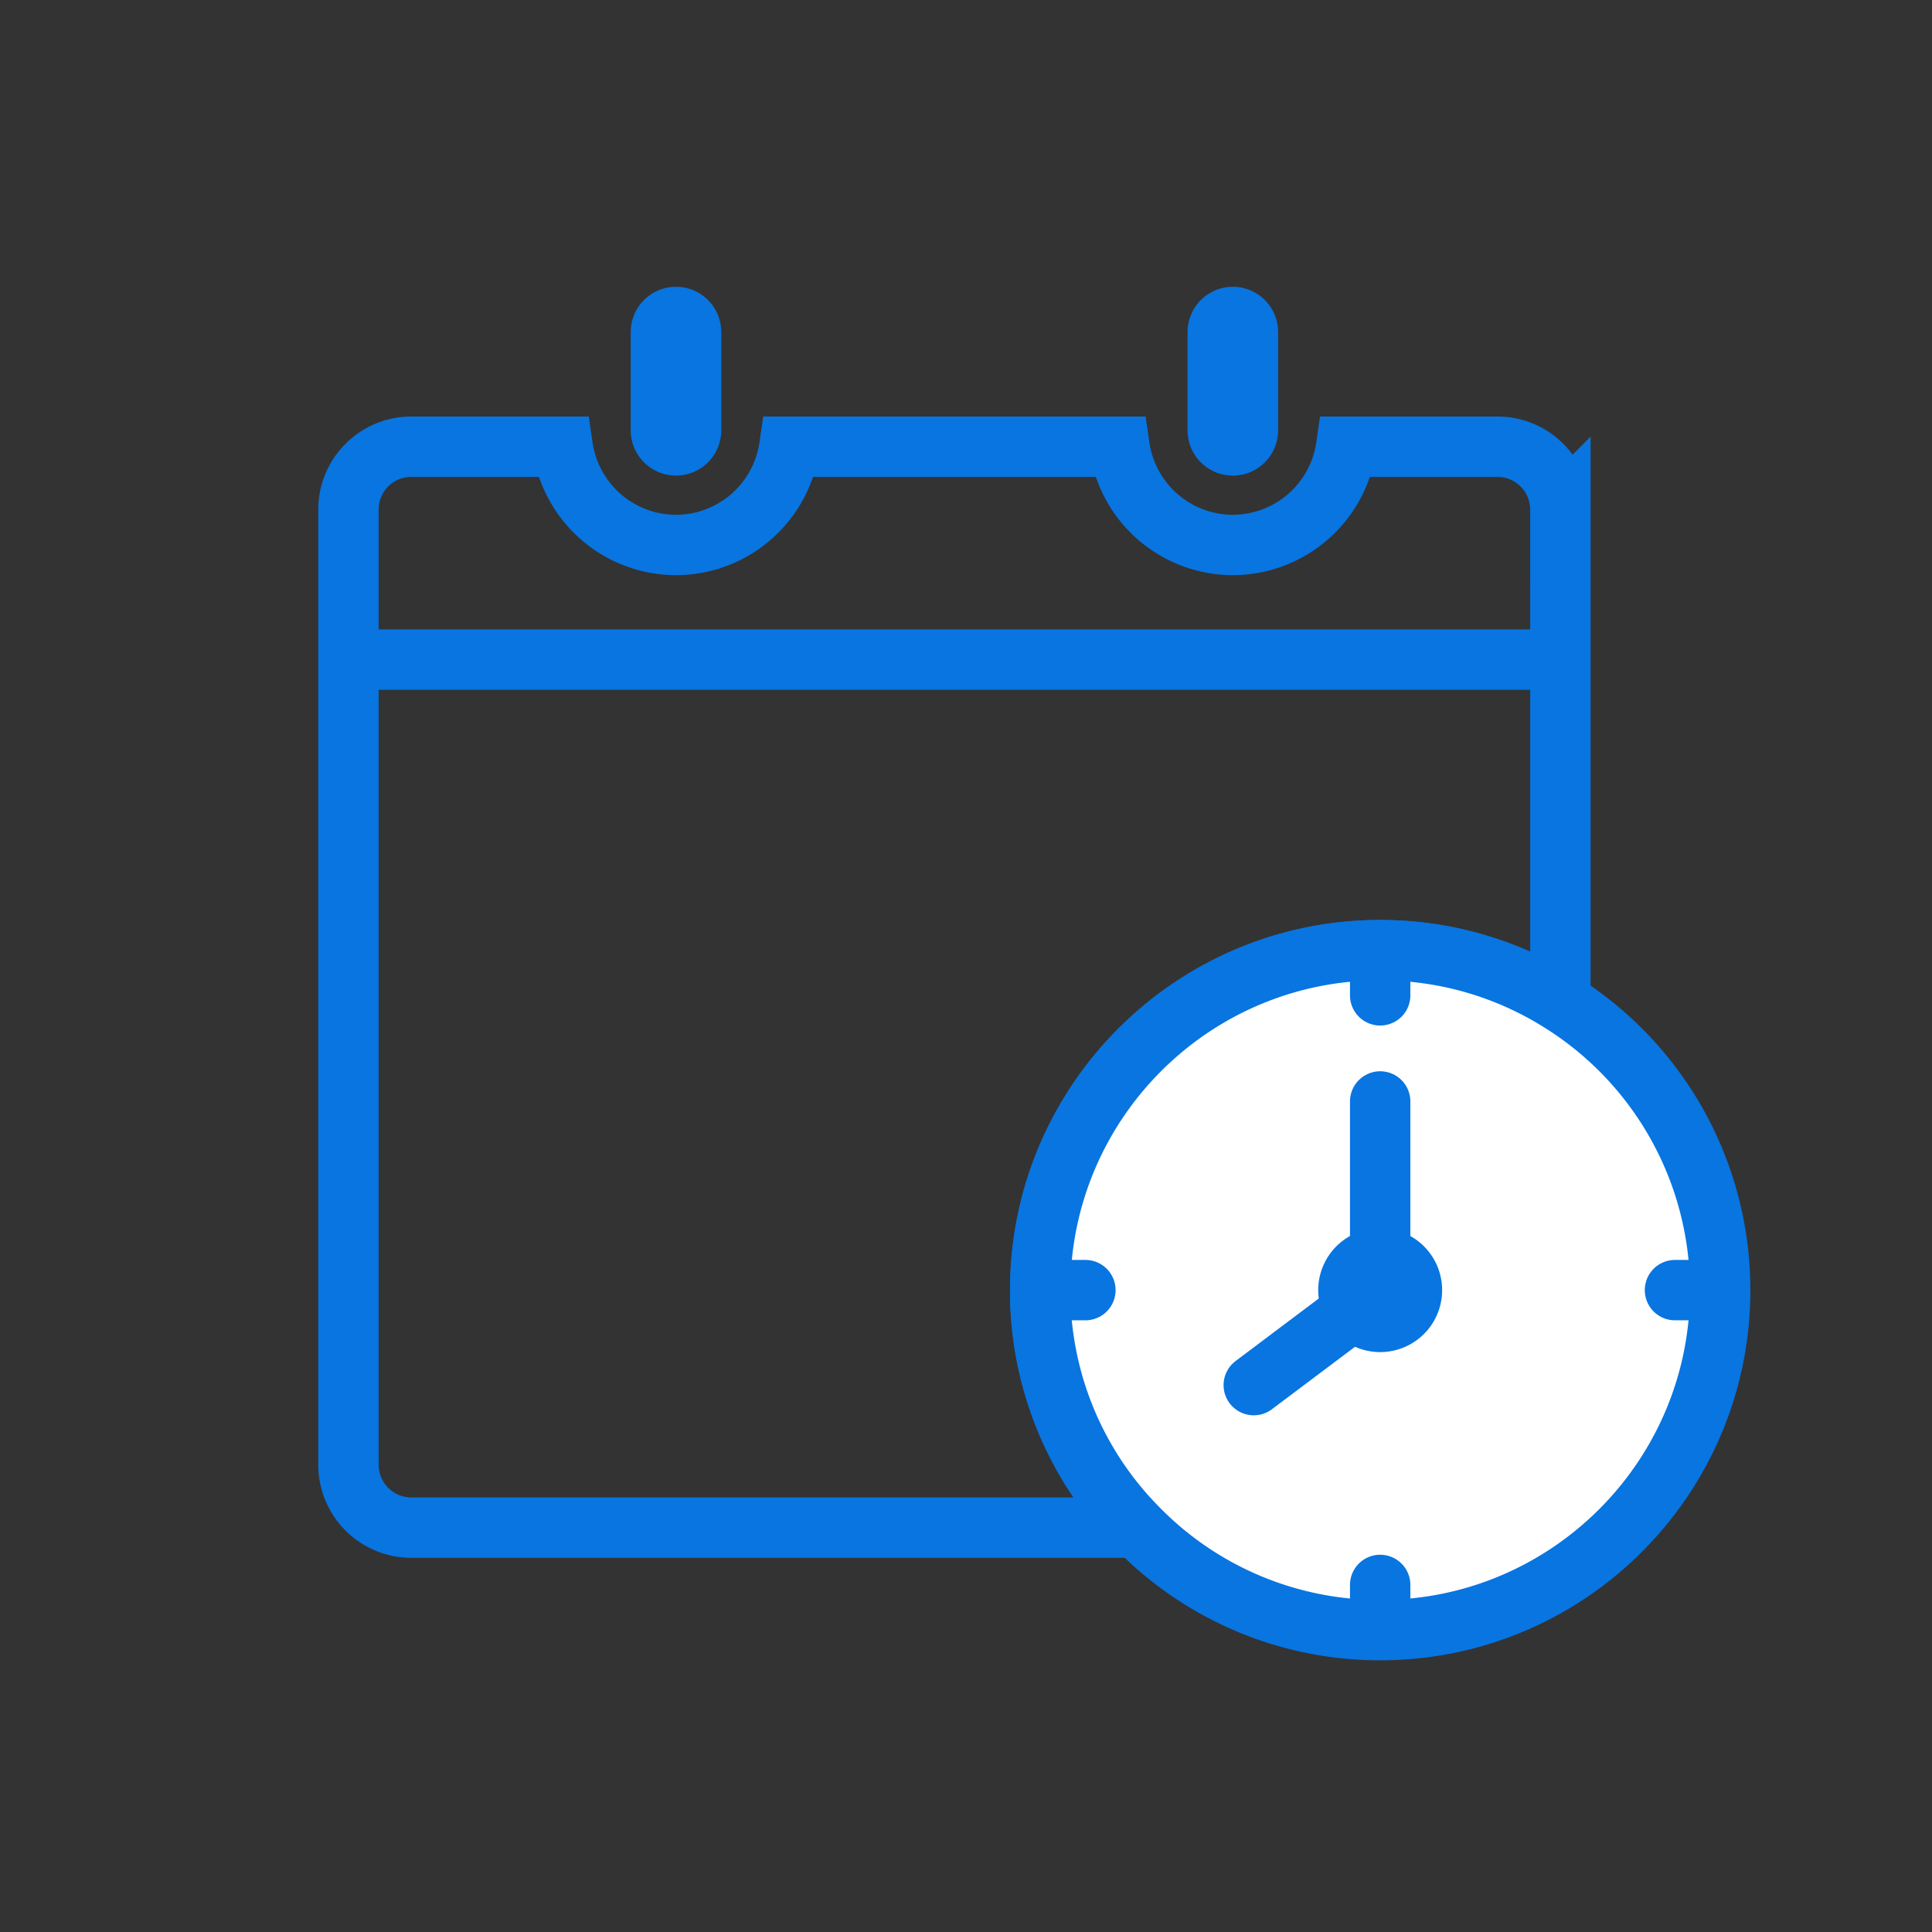 <svg width="64" height="64" viewBox="0 0 64 64" fill="none" xmlns="http://www.w3.org/2000/svg" role="presentation" focusable="false"><rect x="0" y="0" width="64" height="64" fill="#333333" stroke="none"/><g stroke="#0875E1"><path d="M51.69 16.88v16.31a11.184 11.184 0 0 0-5.968-1.714c-6.218 0-11.263 5.045-11.263 11.262a11.17 11.17 0 0 0 3.212 7.867H13.626a2.084 2.084 0 0 1-2.083-2.084V16.88c0-1.15.933-2.082 2.083-2.082h5.013a3.8 3.8 0 0 0 3.754 3.255 3.8 3.8 0 0 0 3.755-3.255h10.937a3.8 3.8 0 0 0 3.754 3.255 3.8 3.8 0 0 0 3.754-3.255h5.013c1.15 0 2.083.933 2.083 2.083ZM11 21.85h41.231" stroke-width="2" stroke-miterlimit="10"/><path d="M22.393 11v3.255M40.839 11v3.255" stroke-width="3" stroke-miterlimit="10" stroke-linecap="round"/><path d="M56.983 42.737C56.983 48.955 51.938 54 45.721 54a11.207 11.207 0 0 1-8.051-3.396 11.17 11.17 0 0 1-3.212-7.867c0-6.217 5.045-11.262 11.263-11.262 2.192 0 4.242.63 5.967 1.714a11.246 11.246 0 0 1 5.295 9.548Z" fill="#fff" stroke-width="2" stroke-miterlimit="10"/><path d="M45.72 36.487v6.25l-4.188 3.147" stroke-width="2" stroke-linecap="round" stroke-linejoin="round"/><path d="M45.72 43.79a1.052 1.052 0 1 0 0-2.105 1.052 1.052 0 0 0 0 2.105Zm0 8.713v1.085m9.766-10.851h1.085m-21.701 0h1.085m9.765-10.85v1.085" stroke-width="2" stroke-linecap="round" stroke-linejoin="round"/></g></svg>